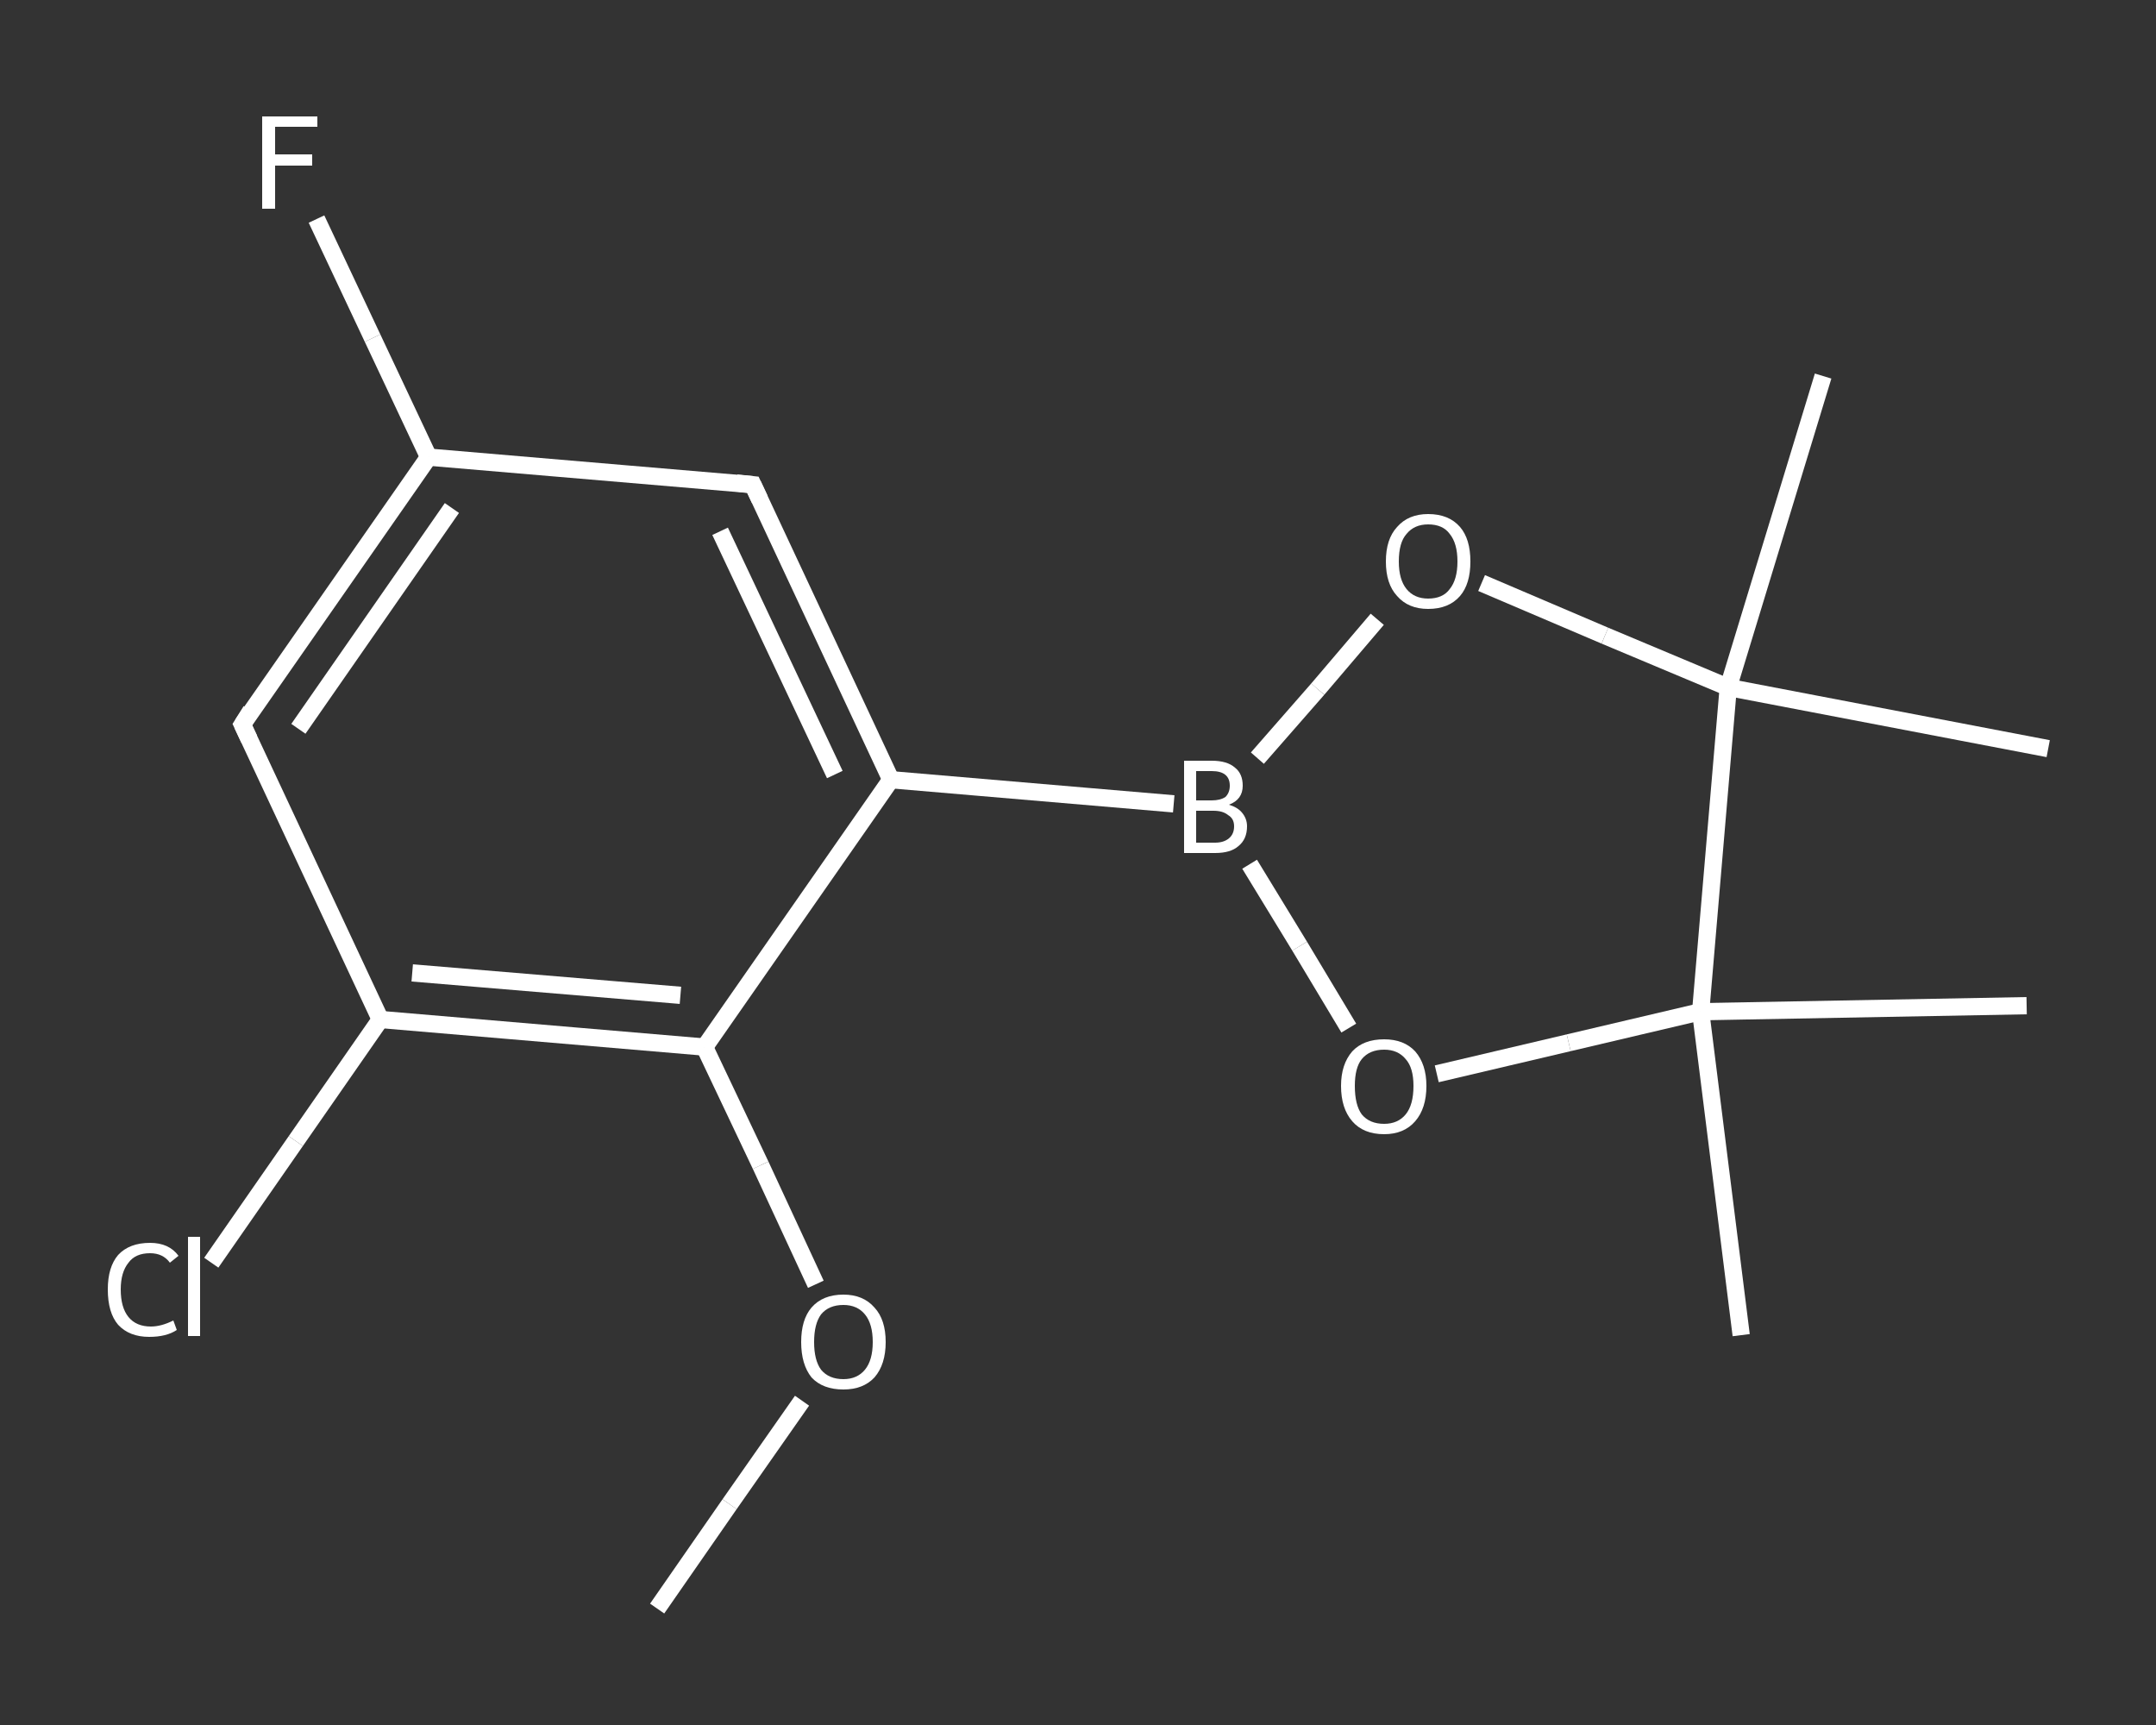 <?xml version='1.0' encoding='iso-8859-1'?>
<svg version='1.1' baseProfile='full'
              xmlns='http://www.w3.org/2000/svg'
                      xmlns:rdkit='http://www.rdkit.org/xml'
                      xmlns:xlink='http://www.w3.org/1999/xlink'
                  xml:space='preserve'
width='250px' height='200px' viewBox='0 0 250 200'>
<rect x="0" y="0" width="250" height="200" fill="#333333" stroke="none"/>
<!-- END OF HEADER -->
<rect style='opacity:1.0;fill:transparent;stroke:none' width='250.0' height='200.0' x='0.0' y='0.0'> </rect>
<path class='bond-0 atom-0 atom-1' d='M 76.2,186.5 L 84.6,174.4' style='fill:none;fill-rule:evenodd;stroke:#FFFFFF;stroke-width:2.0px;stroke-linecap:butt;stroke-linejoin:miter;stroke-opacity:1' />
<path class='bond-0 atom-0 atom-1' d='M 84.6,174.4 L 93.0,162.4' style='fill:none;fill-rule:evenodd;stroke:#FFFFFF;stroke-width:2.0px;stroke-linecap:butt;stroke-linejoin:miter;stroke-opacity:1' />
<path class='bond-1 atom-1 atom-2' d='M 94.6,148.9 L 88.2,135.1' style='fill:none;fill-rule:evenodd;stroke:#FFFFFF;stroke-width:2.0px;stroke-linecap:butt;stroke-linejoin:miter;stroke-opacity:1' />
<path class='bond-1 atom-1 atom-2' d='M 88.2,135.1 L 81.7,121.4' style='fill:none;fill-rule:evenodd;stroke:#FFFFFF;stroke-width:2.0px;stroke-linecap:butt;stroke-linejoin:miter;stroke-opacity:1' />
<path class='bond-2 atom-2 atom-3' d='M 81.7,121.4 L 44.1,118.2' style='fill:none;fill-rule:evenodd;stroke:#FFFFFF;stroke-width:2.0px;stroke-linecap:butt;stroke-linejoin:miter;stroke-opacity:1' />
<path class='bond-2 atom-2 atom-3' d='M 78.9,115.4 L 47.8,112.8' style='fill:none;fill-rule:evenodd;stroke:#FFFFFF;stroke-width:2.0px;stroke-linecap:butt;stroke-linejoin:miter;stroke-opacity:1' />
<path class='bond-3 atom-3 atom-4' d='M 44.1,118.2 L 34.3,132.3' style='fill:none;fill-rule:evenodd;stroke:#FFFFFF;stroke-width:2.0px;stroke-linecap:butt;stroke-linejoin:miter;stroke-opacity:1' />
<path class='bond-3 atom-3 atom-4' d='M 34.3,132.3 L 24.5,146.4' style='fill:none;fill-rule:evenodd;stroke:#FFFFFF;stroke-width:2.0px;stroke-linecap:butt;stroke-linejoin:miter;stroke-opacity:1' />
<path class='bond-4 atom-3 atom-5' d='M 44.1,118.2 L 28.1,84.0' style='fill:none;fill-rule:evenodd;stroke:#FFFFFF;stroke-width:2.0px;stroke-linecap:butt;stroke-linejoin:miter;stroke-opacity:1' />
<path class='bond-5 atom-5 atom-6' d='M 28.1,84.0 L 49.7,53.0' style='fill:none;fill-rule:evenodd;stroke:#FFFFFF;stroke-width:2.0px;stroke-linecap:butt;stroke-linejoin:miter;stroke-opacity:1' />
<path class='bond-5 atom-5 atom-6' d='M 34.6,84.5 L 52.4,58.9' style='fill:none;fill-rule:evenodd;stroke:#FFFFFF;stroke-width:2.0px;stroke-linecap:butt;stroke-linejoin:miter;stroke-opacity:1' />
<path class='bond-6 atom-6 atom-7' d='M 49.7,53.0 L 43.2,39.2' style='fill:none;fill-rule:evenodd;stroke:#FFFFFF;stroke-width:2.0px;stroke-linecap:butt;stroke-linejoin:miter;stroke-opacity:1' />
<path class='bond-6 atom-6 atom-7' d='M 43.2,39.2 L 36.7,25.4' style='fill:none;fill-rule:evenodd;stroke:#FFFFFF;stroke-width:2.0px;stroke-linecap:butt;stroke-linejoin:miter;stroke-opacity:1' />
<path class='bond-7 atom-6 atom-8' d='M 49.7,53.0 L 87.3,56.2' style='fill:none;fill-rule:evenodd;stroke:#FFFFFF;stroke-width:2.0px;stroke-linecap:butt;stroke-linejoin:miter;stroke-opacity:1' />
<path class='bond-8 atom-8 atom-9' d='M 87.3,56.2 L 103.3,90.4' style='fill:none;fill-rule:evenodd;stroke:#FFFFFF;stroke-width:2.0px;stroke-linecap:butt;stroke-linejoin:miter;stroke-opacity:1' />
<path class='bond-8 atom-8 atom-9' d='M 83.5,61.6 L 96.8,89.8' style='fill:none;fill-rule:evenodd;stroke:#FFFFFF;stroke-width:2.0px;stroke-linecap:butt;stroke-linejoin:miter;stroke-opacity:1' />
<path class='bond-9 atom-9 atom-10' d='M 103.3,90.4 L 136.1,93.2' style='fill:none;fill-rule:evenodd;stroke:#FFFFFF;stroke-width:2.0px;stroke-linecap:butt;stroke-linejoin:miter;stroke-opacity:1' />
<path class='bond-10 atom-10 atom-11' d='M 145.8,87.9 L 152.8,79.9' style='fill:none;fill-rule:evenodd;stroke:#FFFFFF;stroke-width:2.0px;stroke-linecap:butt;stroke-linejoin:miter;stroke-opacity:1' />
<path class='bond-10 atom-10 atom-11' d='M 152.8,79.9 L 159.7,71.8' style='fill:none;fill-rule:evenodd;stroke:#FFFFFF;stroke-width:2.0px;stroke-linecap:butt;stroke-linejoin:miter;stroke-opacity:1' />
<path class='bond-11 atom-11 atom-12' d='M 171.8,67.6 L 186.1,73.7' style='fill:none;fill-rule:evenodd;stroke:#FFFFFF;stroke-width:2.0px;stroke-linecap:butt;stroke-linejoin:miter;stroke-opacity:1' />
<path class='bond-11 atom-11 atom-12' d='M 186.1,73.7 L 200.4,79.7' style='fill:none;fill-rule:evenodd;stroke:#FFFFFF;stroke-width:2.0px;stroke-linecap:butt;stroke-linejoin:miter;stroke-opacity:1' />
<path class='bond-12 atom-12 atom-13' d='M 200.4,79.7 L 211.4,43.6' style='fill:none;fill-rule:evenodd;stroke:#FFFFFF;stroke-width:2.0px;stroke-linecap:butt;stroke-linejoin:miter;stroke-opacity:1' />
<path class='bond-13 atom-12 atom-14' d='M 200.4,79.7 L 237.5,86.8' style='fill:none;fill-rule:evenodd;stroke:#FFFFFF;stroke-width:2.0px;stroke-linecap:butt;stroke-linejoin:miter;stroke-opacity:1' />
<path class='bond-14 atom-12 atom-15' d='M 200.4,79.7 L 197.2,117.3' style='fill:none;fill-rule:evenodd;stroke:#FFFFFF;stroke-width:2.0px;stroke-linecap:butt;stroke-linejoin:miter;stroke-opacity:1' />
<path class='bond-15 atom-15 atom-16' d='M 197.2,117.3 L 235.0,116.6' style='fill:none;fill-rule:evenodd;stroke:#FFFFFF;stroke-width:2.0px;stroke-linecap:butt;stroke-linejoin:miter;stroke-opacity:1' />
<path class='bond-16 atom-15 atom-17' d='M 197.2,117.3 L 201.9,154.8' style='fill:none;fill-rule:evenodd;stroke:#FFFFFF;stroke-width:2.0px;stroke-linecap:butt;stroke-linejoin:miter;stroke-opacity:1' />
<path class='bond-17 atom-15 atom-18' d='M 197.2,117.3 L 181.9,120.9' style='fill:none;fill-rule:evenodd;stroke:#FFFFFF;stroke-width:2.0px;stroke-linecap:butt;stroke-linejoin:miter;stroke-opacity:1' />
<path class='bond-17 atom-15 atom-18' d='M 181.9,120.9 L 166.6,124.5' style='fill:none;fill-rule:evenodd;stroke:#FFFFFF;stroke-width:2.0px;stroke-linecap:butt;stroke-linejoin:miter;stroke-opacity:1' />
<path class='bond-18 atom-9 atom-2' d='M 103.3,90.4 L 81.7,121.4' style='fill:none;fill-rule:evenodd;stroke:#FFFFFF;stroke-width:2.0px;stroke-linecap:butt;stroke-linejoin:miter;stroke-opacity:1' />
<path class='bond-19 atom-18 atom-10' d='M 156.4,119.2 L 150.7,109.7' style='fill:none;fill-rule:evenodd;stroke:#FFFFFF;stroke-width:2.0px;stroke-linecap:butt;stroke-linejoin:miter;stroke-opacity:1' />
<path class='bond-19 atom-18 atom-10' d='M 150.7,109.7 L 144.9,100.2' style='fill:none;fill-rule:evenodd;stroke:#FFFFFF;stroke-width:2.0px;stroke-linecap:butt;stroke-linejoin:miter;stroke-opacity:1' />
<path d='M 28.9,85.7 L 28.1,84.0 L 29.1,82.4' style='fill:none;stroke:#FFFFFF;stroke-width:2.0px;stroke-linecap:butt;stroke-linejoin:miter;stroke-opacity:1;' />
<path d='M 85.4,56.0 L 87.3,56.2 L 88.1,57.9' style='fill:none;stroke:#FFFFFF;stroke-width:2.0px;stroke-linecap:butt;stroke-linejoin:miter;stroke-opacity:1;' />
<path class='atom-1' d='M 92.9 155.6
Q 92.9 153.0, 94.1 151.6
Q 95.4 150.1, 97.8 150.1
Q 100.1 150.1, 101.4 151.6
Q 102.7 153.0, 102.7 155.6
Q 102.7 158.2, 101.4 159.7
Q 100.1 161.1, 97.8 161.1
Q 95.4 161.1, 94.1 159.7
Q 92.9 158.2, 92.9 155.6
M 97.8 159.9
Q 99.4 159.9, 100.3 158.8
Q 101.2 157.7, 101.2 155.6
Q 101.2 153.5, 100.3 152.4
Q 99.4 151.3, 97.8 151.3
Q 96.1 151.3, 95.2 152.4
Q 94.4 153.5, 94.4 155.6
Q 94.4 157.7, 95.2 158.8
Q 96.1 159.9, 97.8 159.9
' fill='#FFFFFF'/>
<path class='atom-4' d='M 12.5 149.5
Q 12.5 146.9, 13.7 145.5
Q 15.0 144.1, 17.4 144.1
Q 19.6 144.1, 20.7 145.6
L 19.7 146.4
Q 18.9 145.3, 17.4 145.3
Q 15.7 145.3, 14.9 146.4
Q 14.0 147.5, 14.0 149.5
Q 14.0 151.6, 14.9 152.7
Q 15.8 153.8, 17.5 153.8
Q 18.7 153.8, 20.1 153.1
L 20.5 154.2
Q 19.9 154.6, 19.1 154.8
Q 18.3 155.0, 17.3 155.0
Q 15.0 155.0, 13.7 153.6
Q 12.5 152.2, 12.5 149.5
' fill='#FFFFFF'/>
<path class='atom-4' d='M 21.8 143.4
L 23.2 143.4
L 23.2 154.9
L 21.8 154.9
L 21.8 143.4
' fill='#FFFFFF'/>
<path class='atom-7' d='M 30.4 13.5
L 36.8 13.5
L 36.8 14.7
L 31.9 14.7
L 31.9 17.9
L 36.2 17.9
L 36.2 19.2
L 31.9 19.2
L 31.9 24.2
L 30.4 24.2
L 30.4 13.5
' fill='#FFFFFF'/>
<path class='atom-10' d='M 142.5 93.3
Q 143.5 93.6, 144.0 94.2
Q 144.6 94.9, 144.6 95.8
Q 144.6 97.3, 143.6 98.1
Q 142.7 98.9, 140.9 98.9
L 137.3 98.9
L 137.3 88.2
L 140.5 88.2
Q 142.3 88.2, 143.2 89.0
Q 144.1 89.7, 144.1 91.1
Q 144.1 92.7, 142.5 93.3
M 138.7 89.4
L 138.7 92.8
L 140.5 92.8
Q 141.5 92.8, 142.1 92.4
Q 142.6 91.9, 142.6 91.1
Q 142.6 89.4, 140.5 89.4
L 138.7 89.4
M 140.9 97.7
Q 141.9 97.7, 142.5 97.2
Q 143.1 96.7, 143.1 95.8
Q 143.1 94.9, 142.4 94.5
Q 141.8 94.0, 140.7 94.0
L 138.7 94.0
L 138.7 97.7
L 140.9 97.7
' fill='#FFFFFF'/>
<path class='atom-11' d='M 160.7 65.1
Q 160.7 62.5, 162.0 61.1
Q 163.3 59.6, 165.6 59.6
Q 168.0 59.6, 169.3 61.1
Q 170.5 62.5, 170.5 65.1
Q 170.5 67.7, 169.3 69.1
Q 168.0 70.6, 165.6 70.6
Q 163.3 70.6, 162.0 69.1
Q 160.7 67.7, 160.7 65.1
M 165.6 69.4
Q 167.3 69.4, 168.1 68.3
Q 169.0 67.2, 169.0 65.1
Q 169.0 63.0, 168.1 61.9
Q 167.3 60.8, 165.6 60.8
Q 164.0 60.8, 163.1 61.9
Q 162.2 62.9, 162.2 65.1
Q 162.2 67.2, 163.1 68.3
Q 164.0 69.4, 165.6 69.4
' fill='#FFFFFF'/>
<path class='atom-18' d='M 155.5 125.9
Q 155.5 123.4, 156.8 121.9
Q 158.1 120.5, 160.5 120.5
Q 162.8 120.5, 164.1 121.9
Q 165.4 123.4, 165.4 125.9
Q 165.4 128.5, 164.1 130.0
Q 162.8 131.5, 160.5 131.5
Q 158.1 131.5, 156.8 130.0
Q 155.5 128.5, 155.5 125.9
M 160.5 130.3
Q 162.1 130.3, 163.0 129.2
Q 163.9 128.1, 163.9 125.9
Q 163.9 123.8, 163.0 122.8
Q 162.1 121.7, 160.5 121.7
Q 158.8 121.7, 157.9 122.8
Q 157.1 123.8, 157.1 125.9
Q 157.1 128.1, 157.9 129.2
Q 158.8 130.3, 160.5 130.3
' fill='#FFFFFF'/>
</svg>
